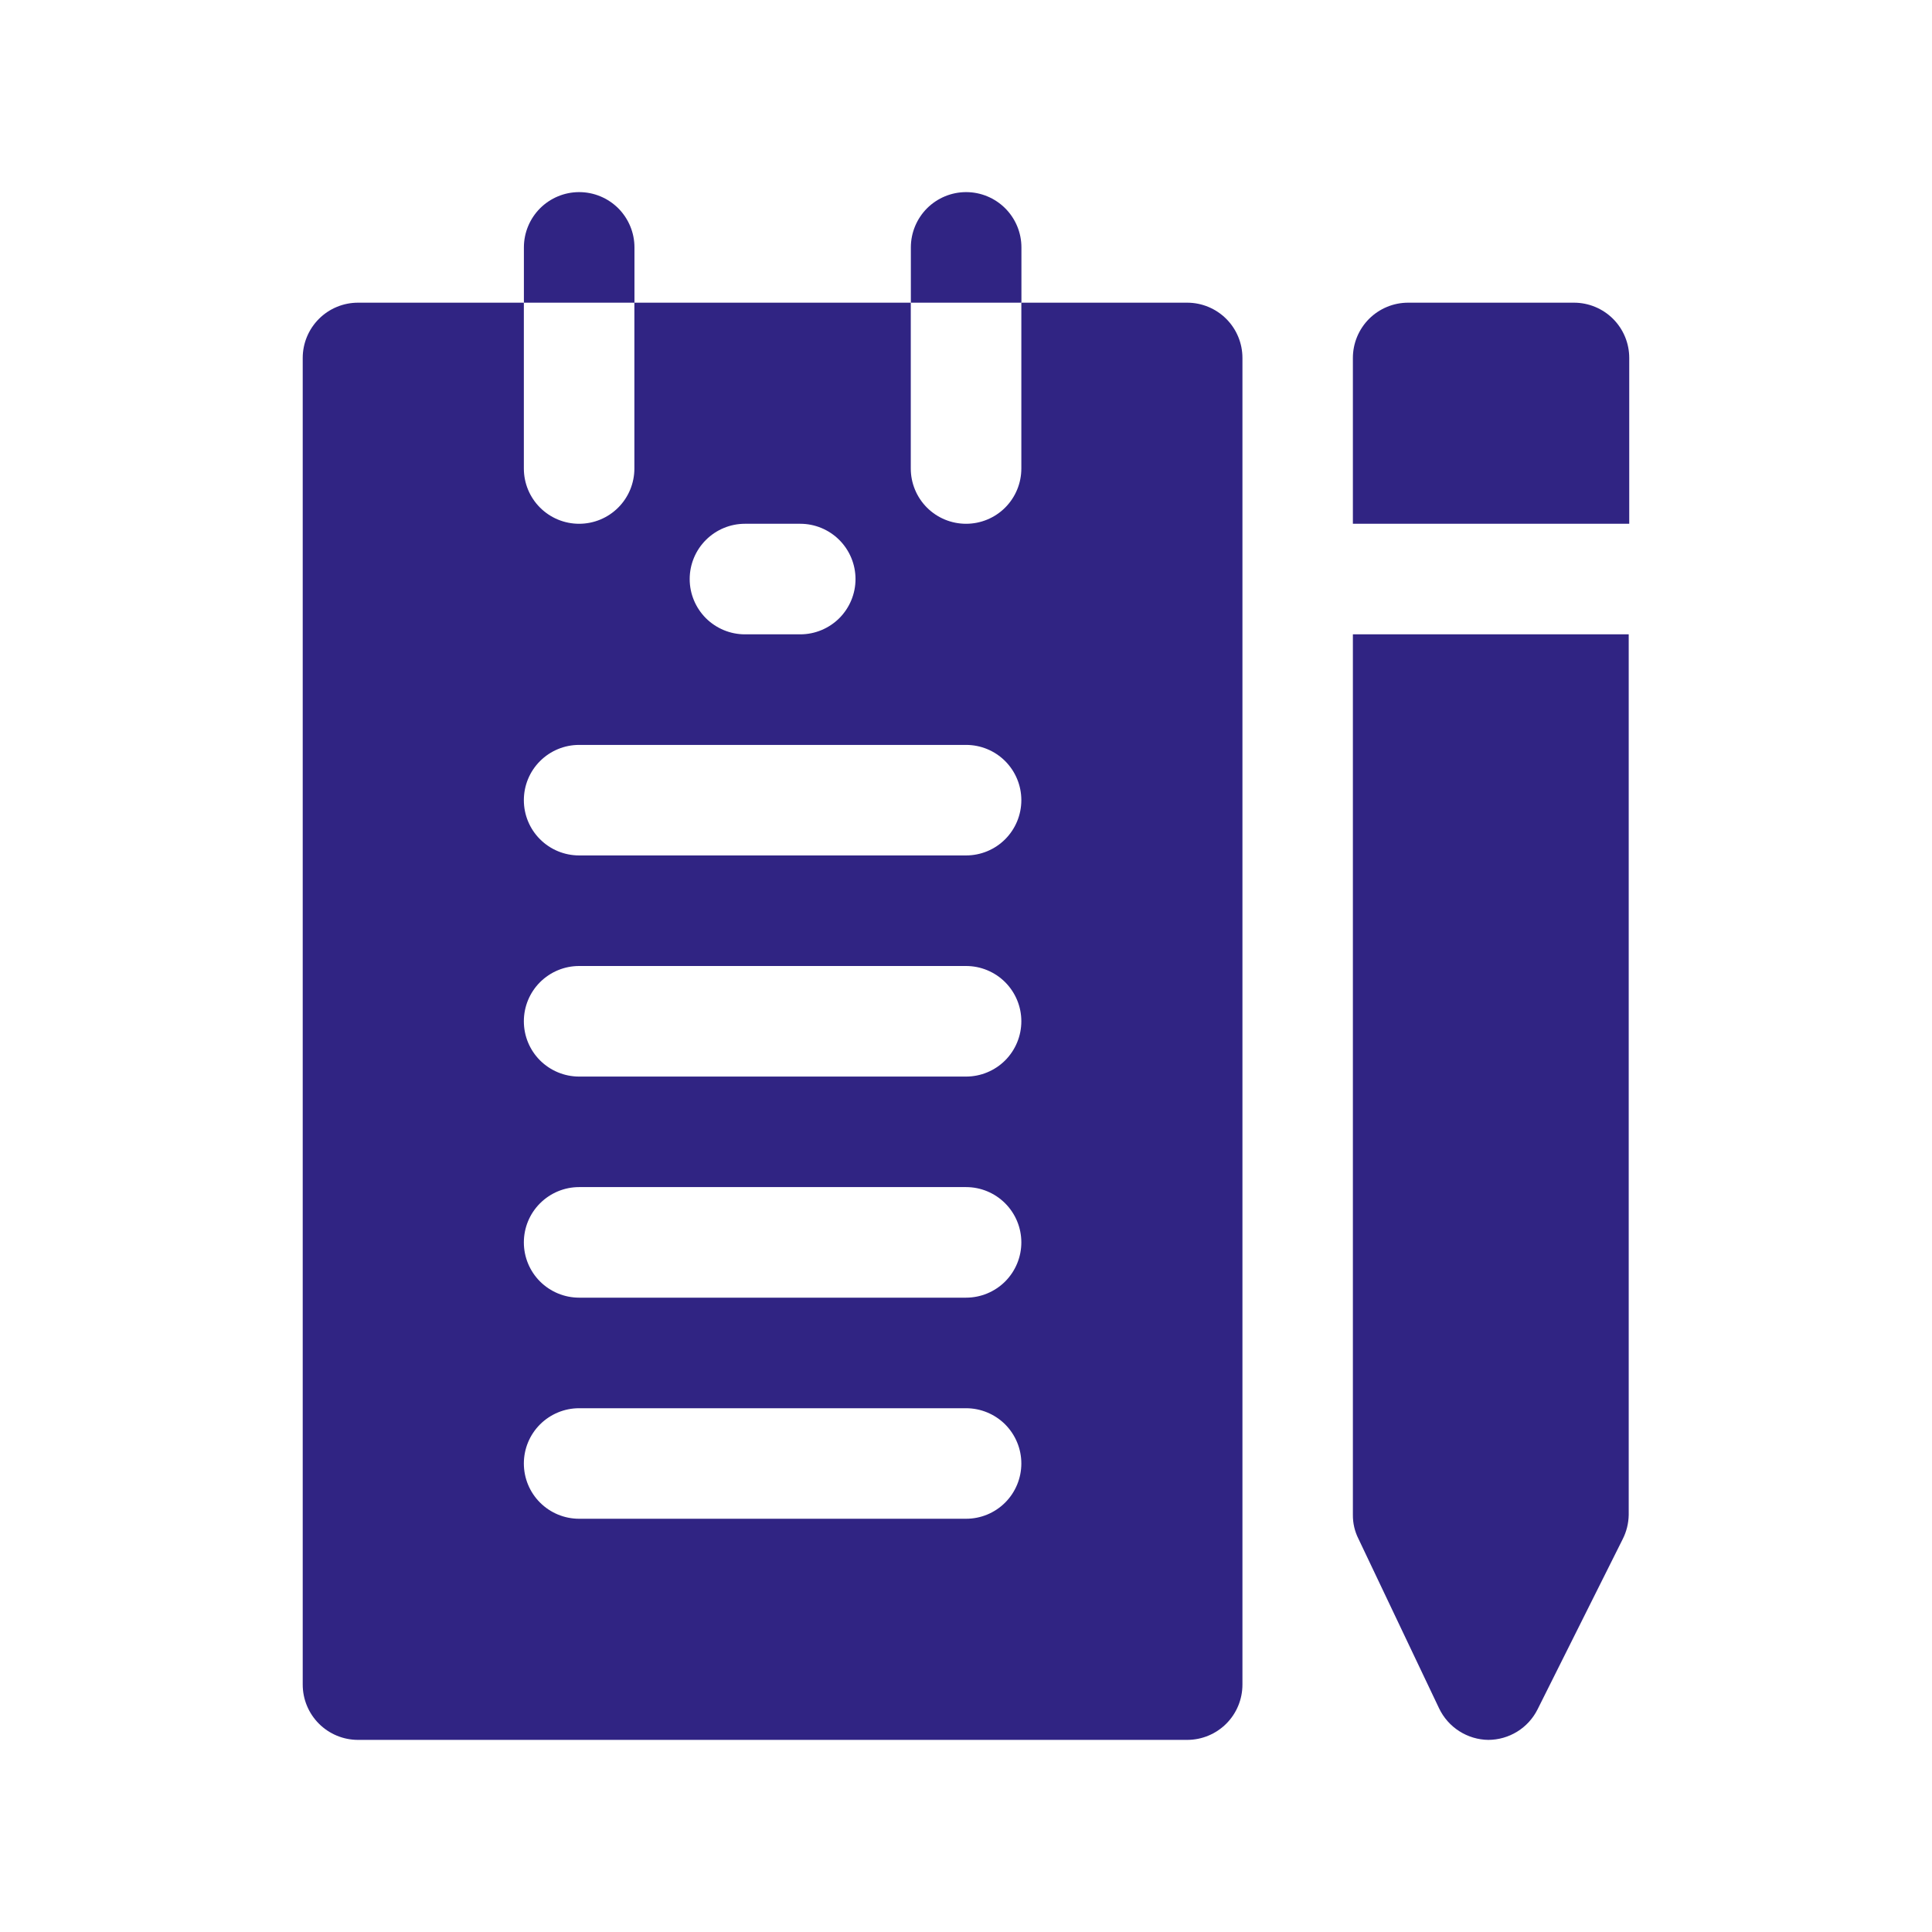 <svg width="48" height="48" viewBox="0 0 48 48" fill="none" xmlns="http://www.w3.org/2000/svg">
<path d="M15.763 6.146C15.763 5.782 15.618 5.433 15.361 5.175C15.103 4.918 14.754 4.773 14.389 4.773C14.025 4.773 13.676 4.918 13.418 5.175C13.161 5.433 13.016 5.782 13.016 6.146V7.52H15.763V6.146Z" fill="#302483"/>
<path d="M25.377 6.146C25.377 5.782 25.232 5.433 24.974 5.175C24.717 4.918 24.367 4.773 24.003 4.773C23.639 4.773 23.29 4.918 23.032 5.175C22.775 5.433 22.63 5.782 22.63 6.146V7.52H25.377V6.146Z" fill="#302483"/>
<path d="M29.495 7.52H25.375V11.64C25.375 12.004 25.23 12.354 24.973 12.611C24.715 12.869 24.366 13.013 24.002 13.013C23.637 13.013 23.288 12.869 23.03 12.611C22.773 12.354 22.628 12.004 22.628 11.64V7.52H15.761V11.64C15.761 12.004 15.617 12.354 15.359 12.611C15.102 12.869 14.752 13.013 14.388 13.013C14.024 13.013 13.675 12.869 13.417 12.611C13.159 12.354 13.015 12.004 13.015 11.64V7.52H8.895C8.531 7.52 8.181 7.665 7.924 7.922C7.666 8.18 7.521 8.529 7.521 8.893V41.853C7.521 42.218 7.666 42.567 7.924 42.825C8.181 43.082 8.531 43.227 8.895 43.227H29.495C29.859 43.227 30.209 43.082 30.466 42.825C30.724 42.567 30.868 42.218 30.868 41.853V8.893C30.868 8.529 30.724 8.18 30.466 7.922C30.209 7.665 29.859 7.52 29.495 7.52ZM18.508 13.013H19.882C20.246 13.013 20.595 13.158 20.853 13.416C21.11 13.673 21.255 14.023 21.255 14.387C21.255 14.751 21.11 15.1 20.853 15.358C20.595 15.615 20.246 15.76 19.882 15.76H18.508C18.144 15.76 17.795 15.615 17.537 15.358C17.28 15.1 17.135 14.751 17.135 14.387C17.135 14.023 17.28 13.673 17.537 13.416C17.795 13.158 18.144 13.013 18.508 13.013ZM24.002 37.733H14.388C14.024 37.733 13.675 37.589 13.417 37.331C13.159 37.074 13.015 36.724 13.015 36.36C13.015 35.996 13.159 35.647 13.417 35.389C13.675 35.132 14.024 34.987 14.388 34.987H24.002C24.366 34.987 24.715 35.132 24.973 35.389C25.23 35.647 25.375 35.996 25.375 36.36C25.375 36.724 25.23 37.074 24.973 37.331C24.715 37.589 24.366 37.733 24.002 37.733ZM24.002 32.24H14.388C14.024 32.24 13.675 32.095 13.417 31.838C13.159 31.58 13.015 31.231 13.015 30.867C13.015 30.503 13.159 30.153 13.417 29.896C13.675 29.638 14.024 29.493 14.388 29.493H24.002C24.366 29.493 24.715 29.638 24.973 29.896C25.23 30.153 25.375 30.503 25.375 30.867C25.375 31.231 25.23 31.58 24.973 31.838C24.715 32.095 24.366 32.24 24.002 32.24ZM24.002 26.747H14.388C14.024 26.747 13.675 26.602 13.417 26.345C13.159 26.087 13.015 25.738 13.015 25.373C13.015 25.009 13.159 24.66 13.417 24.402C13.675 24.145 14.024 24 14.388 24H24.002C24.366 24 24.715 24.145 24.973 24.402C25.23 24.66 25.375 25.009 25.375 25.373C25.375 25.738 25.23 26.087 24.973 26.345C24.715 26.602 24.366 26.747 24.002 26.747ZM24.002 21.253H14.388C14.024 21.253 13.675 21.109 13.417 20.851C13.159 20.594 13.015 20.244 13.015 19.88C13.015 19.516 13.159 19.166 13.417 18.909C13.675 18.651 14.024 18.507 14.388 18.507H24.002C24.366 18.507 24.715 18.651 24.973 18.909C25.23 19.166 25.375 19.516 25.375 19.88C25.375 20.244 25.23 20.594 24.973 20.851C24.715 21.109 24.366 21.253 24.002 21.253Z" fill="#302483"/>
<path d="M34.985 15.76H33.612V37.637C33.61 37.842 33.657 38.045 33.749 38.228L35.754 42.444C35.865 42.676 36.038 42.872 36.254 43.01C36.47 43.148 36.72 43.224 36.977 43.227C37.23 43.226 37.479 43.155 37.694 43.022C37.91 42.889 38.085 42.698 38.199 42.471L40.314 38.242C40.41 38.054 40.461 37.848 40.465 37.637V15.76H34.985Z" fill="#302483"/>
<path d="M39.105 7.52H34.985C34.621 7.52 34.272 7.665 34.014 7.922C33.757 8.18 33.612 8.529 33.612 8.893V13.013H40.478V8.893C40.478 8.529 40.334 8.18 40.076 7.922C39.819 7.665 39.469 7.52 39.105 7.52Z" fill="#302483"/>
</svg>
